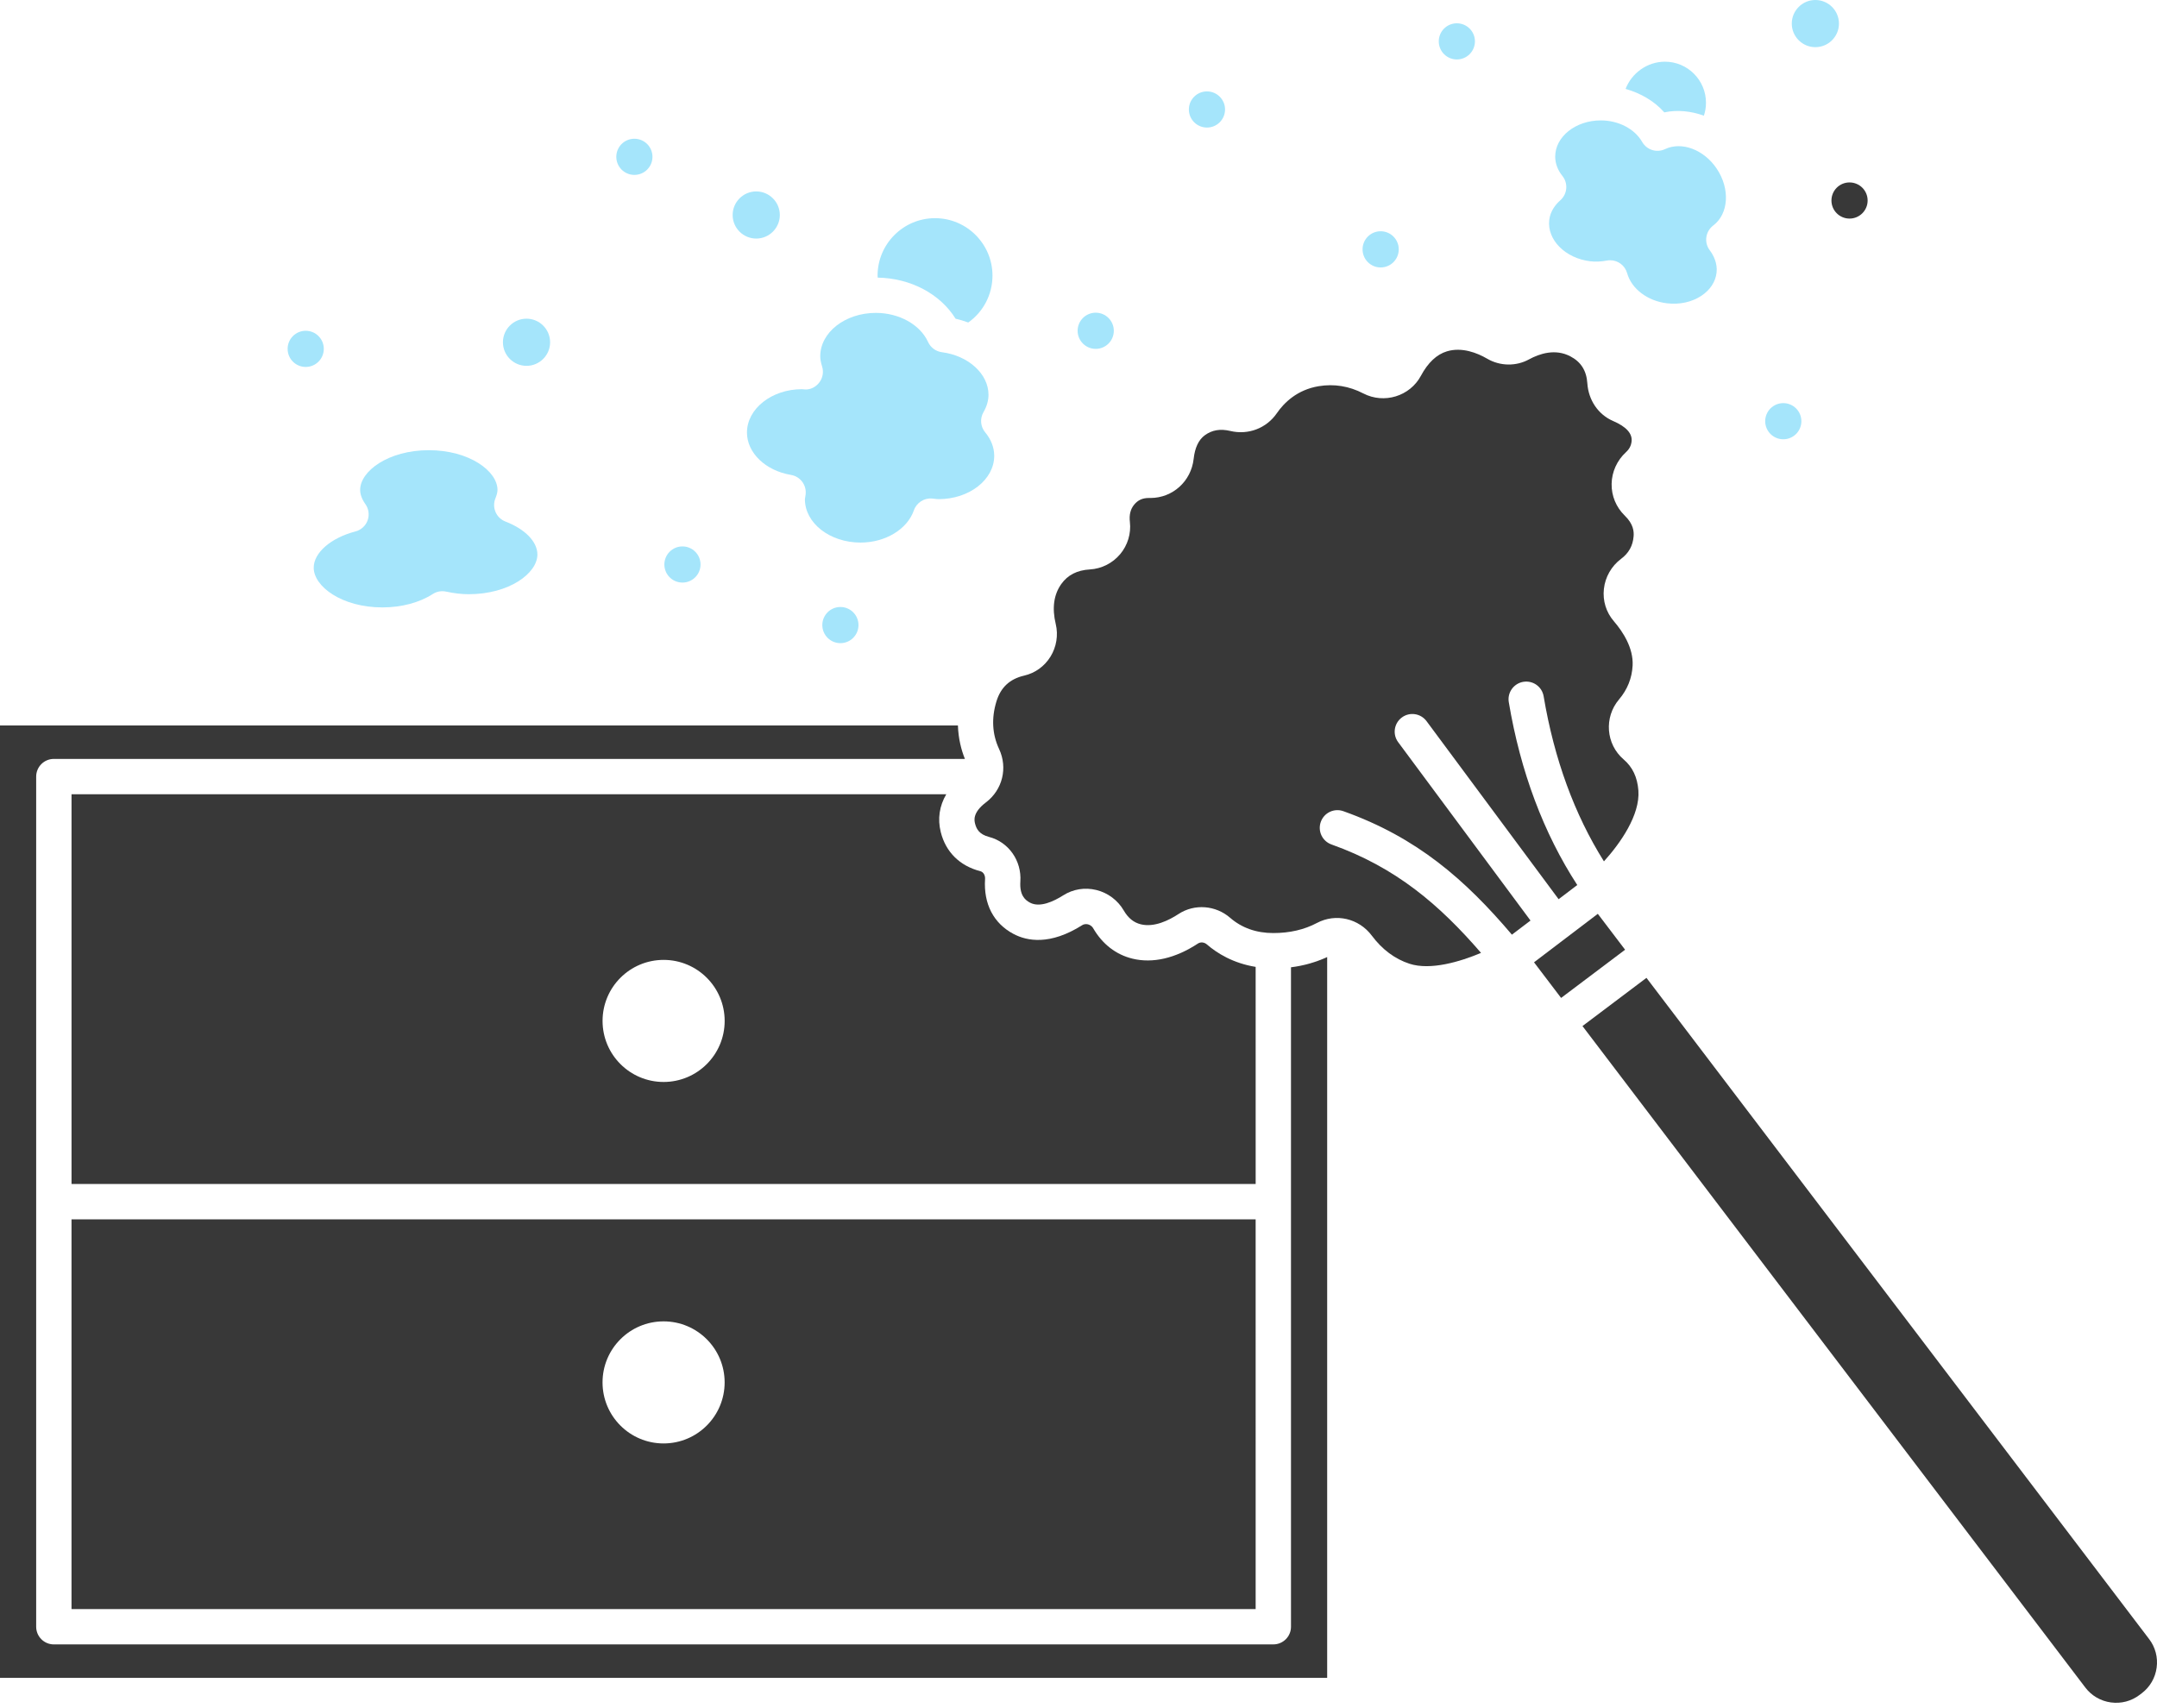<?xml version="1.0" encoding="UTF-8"?> <svg xmlns="http://www.w3.org/2000/svg" width="399" height="316" viewBox="0 0 399 316" fill="none"> <path d="M13.23 297.705H232.27L232.268 225.6H13.228L13.23 297.705ZM122.75 244.475C128.989 244.475 134.043 249.533 134.043 255.767C134.043 262.006 128.984 267.06 122.75 267.06C116.511 267.06 111.457 262.001 111.457 255.767C111.457 249.533 116.512 244.475 122.75 244.475Z" fill="#383838"></path> <path d="M181.323 161.179C177.535 160.203 174.944 157.638 174.024 153.96C173.405 151.495 173.772 149.102 175.044 146.946H13.232V219.051H232.272L232.269 178.889C228.101 178.212 225.122 176.361 223.254 174.738C222.771 174.317 222.094 174.242 221.595 174.569C217.416 177.317 213.222 178.276 209.488 177.368C206.439 176.629 203.926 174.683 202.213 171.737C201.928 171.249 201.481 171.076 201.242 171.018C201.031 170.966 200.592 170.913 200.174 171.178C194.247 174.925 189.996 174.128 187.471 172.79C183.784 170.837 181.92 167.233 182.216 162.637C182.257 162.054 181.992 161.355 181.321 161.177L181.323 161.179ZM122.755 200.181C116.517 200.181 111.462 195.123 111.462 188.889C111.462 182.65 116.521 177.596 122.755 177.596C128.994 177.596 134.048 182.655 134.048 188.889C134.048 195.123 128.994 200.181 122.755 200.181Z" fill="#383838"></path> <path d="M238.807 300.971C238.807 302.777 237.347 304.24 235.539 304.24L9.961 304.242C8.153 304.242 6.692 302.777 6.692 300.973V143.682C6.692 141.876 8.153 140.413 9.961 140.413H178.487C177.824 138.761 177.274 136.673 177.196 134.221L0 134.219V310.435H245.499V177.072C243.424 178.02 241.193 178.67 238.806 178.964L238.807 300.971Z" fill="#383838"></path> <path d="M397.541 303.251L304.562 180.918L292.726 189.837L385.738 312.216C386.896 313.739 388.58 314.721 390.477 314.979C392.376 315.235 394.257 314.741 395.78 313.583L396.165 313.289H396.168C397.695 312.132 398.675 310.448 398.933 308.551C399.194 306.654 398.699 304.768 397.539 303.248L397.541 303.251Z" fill="#383838"></path> <path d="M295.562 169.073L283.761 178.041L288.771 184.634L300.608 175.715L295.562 169.073Z" fill="#383838"></path> <path d="M259.31 132.747C260.753 131.667 262.808 131.974 263.881 133.426L288.313 166.368L291.762 163.745C285.534 154.149 281.264 142.8 279.095 129.917C278.794 128.138 279.997 126.45 281.776 126.15C283.582 125.856 285.245 127.051 285.543 128.835C287.496 140.453 291.25 150.695 296.696 159.367C299.71 156.032 303.409 150.795 303.066 146.242C302.877 143.791 301.986 141.914 300.338 140.504C297.059 137.699 296.676 132.723 299.486 129.407C301.035 127.579 301.879 125.473 302 123.142C302.167 119.891 300.205 116.883 298.531 114.939C297.099 113.275 296.444 111.149 296.687 108.956C296.93 106.756 298.087 104.732 299.862 103.401C301.291 102.334 302.046 100.967 302.184 99.222C302.253 98.333 302.162 96.968 300.552 95.403C298.947 93.838 298.081 91.751 298.116 89.527C298.15 87.314 299.116 85.178 300.768 83.664C301.383 83.101 301.712 82.478 301.806 81.698C301.988 80.224 300.837 78.946 298.392 77.893C295.658 76.72 293.835 74.048 293.625 70.922C293.474 68.584 292.445 66.95 290.477 65.926C287.685 64.46 284.77 65.431 282.82 66.5C280.439 67.8 277.483 67.756 275.1 66.367C273.237 65.284 270.422 64.169 267.648 65.004C265.758 65.574 264.143 67.097 262.841 69.522C260.808 73.32 256.028 74.785 252.178 72.79C249.548 71.427 246.769 70.982 243.93 71.452C239.916 72.122 237.505 74.538 236.191 76.448C234.278 79.231 230.901 80.525 227.587 79.737C225.719 79.289 224.167 79.561 222.834 80.554C221.712 81.387 221.026 82.85 220.801 84.9C220.336 89.053 216.916 92.132 212.803 92.136C212.705 92.136 212.596 92.136 212.516 92.134C211.336 92.134 210.492 92.524 209.786 93.383C209.109 94.214 208.853 95.263 209.007 96.585C209.252 98.714 208.595 100.882 207.201 102.537C205.801 104.2 203.766 105.231 201.606 105.355C199.239 105.493 197.509 106.38 196.316 108.054C194.922 110.016 194.579 112.507 195.291 115.459C195.781 117.492 195.429 119.69 194.321 121.484C193.209 123.283 191.475 124.535 189.44 125.002C186.786 125.617 185.111 127.178 184.319 129.776C183.37 132.889 183.537 135.85 184.813 138.584C186.445 142.073 185.443 146.134 182.379 148.454C179.861 150.36 180.229 151.823 180.364 152.371C180.603 153.326 181.099 154.366 182.958 154.847C186.565 155.782 188.997 159.238 188.745 163.063C188.576 165.632 189.616 166.523 190.533 167.008C192.348 167.966 194.873 166.797 196.683 165.648C198.506 164.495 200.677 164.143 202.803 164.664C204.925 165.183 206.773 166.563 207.869 168.451C208.686 169.856 209.719 170.693 211.033 171.014C213.502 171.613 216.183 170.301 218.013 169.101C220.95 167.18 224.866 167.474 227.547 169.805C229.705 171.677 232.392 172.63 235.539 172.63C238.553 172.63 241.263 172.007 243.595 170.767C247.084 168.916 251.368 169.901 253.766 173.12C255.678 175.676 258.021 177.424 260.726 178.308C264.598 179.573 270.1 177.932 273.961 176.3C266.23 167.351 258.208 160.485 246.3 156.241C244.599 155.635 243.713 153.765 244.319 152.066C244.926 150.363 246.783 149.472 248.498 150.084C262.136 154.943 271.04 162.76 279.672 172.929L283.112 170.317L258.635 137.317C257.556 135.872 257.858 133.824 259.31 132.746V132.747Z" fill="#383838"></path> <path d="M70.731 112.381C74.26 112.381 77.571 111.501 80.056 109.903C80.782 109.435 81.668 109.273 82.512 109.455C84.035 109.782 85.409 109.938 86.704 109.938C94.188 109.938 99.407 106.066 99.407 102.59C99.407 100.233 97.14 97.895 93.489 96.49C92.671 96.174 92.01 95.539 91.665 94.731C91.318 93.922 91.309 93.012 91.643 92.197C91.903 91.556 92.026 91.061 92.026 90.641C92.026 87.165 86.807 83.293 79.323 83.293C71.84 83.293 66.621 87.165 66.621 90.641C66.621 91.48 66.948 92.364 67.589 93.266C68.211 94.143 68.364 95.27 67.999 96.281C67.634 97.291 66.792 98.055 65.75 98.327C61.201 99.511 58.031 102.268 58.031 105.029C58.029 108.509 63.245 112.381 70.731 112.381L70.731 112.381Z" fill="#A5E5FB"></path> <path d="M176.768 58.972C177.579 59.152 178.351 59.397 179.106 59.669C181.903 57.692 183.588 54.483 183.588 50.994C183.588 45.134 178.821 40.366 172.961 40.366C167.1 40.366 162.333 45.133 162.333 50.994C162.333 51.119 162.353 51.239 162.36 51.364C168.47 51.475 173.914 54.378 176.768 58.972L176.768 58.972Z" fill="#A5E5FB"></path> <path d="M138.174 80.028C138.174 83.782 141.598 87.082 146.316 87.868C148.06 88.159 149.253 89.785 149.017 91.537L148.948 91.982C148.928 92.114 148.897 92.24 148.892 92.372C148.892 96.789 153.506 100.385 159.179 100.385C163.766 100.385 167.827 97.934 169.049 94.42C169.544 92.998 170.962 92.089 172.44 92.241L172.937 92.292C173.162 92.319 173.391 92.35 173.627 92.35C179.296 92.35 183.909 88.749 183.909 84.33C183.909 82.802 183.33 81.302 182.242 79.995C181.362 78.942 181.235 77.454 181.919 76.267C182.538 75.194 182.852 74.105 182.852 73.037C182.852 69.185 179.144 65.8 174.233 65.164C173.11 65.019 172.144 64.304 171.677 63.278C170.209 60.054 166.324 57.89 162.011 57.89C156.342 57.89 151.729 61.49 151.729 65.914C151.729 66.457 151.836 67.059 152.072 67.8C152.388 68.811 152.199 69.909 151.562 70.752C150.925 71.599 149.899 72.135 148.861 72.05C148.763 72.048 148.429 72.022 148.331 72.008C142.787 72.004 138.174 75.604 138.174 80.028L138.174 80.028Z" fill="#A5E5FB"></path> <path d="M315.182 21.406C315.438 20.64 315.571 19.836 315.571 19.006C315.571 14.82 312.164 11.414 307.979 11.414C304.683 11.414 301.811 13.551 300.7 16.448C303.505 17.249 306.024 18.708 307.862 20.79C310.267 20.277 312.794 20.542 315.181 21.406L315.182 21.406Z" fill="#A5E5FB"></path> <path d="M286.579 40.697C286.145 44.362 289.545 47.788 294.16 48.339C295.142 48.457 296.144 48.41 297.233 48.207C297.44 48.167 297.638 48.151 297.841 48.151C299.279 48.151 300.589 49.107 300.987 50.541C301.802 53.446 304.763 55.691 308.363 56.116C310.686 56.39 312.955 55.9 314.727 54.72C316.335 53.651 317.33 52.139 317.526 50.463C317.735 48.695 316.954 47.218 316.261 46.294C315.181 44.856 315.473 42.812 316.904 41.73C319.779 39.559 320.064 34.932 317.555 31.198C315.19 27.68 311.086 26.133 308 27.589C306.453 28.324 304.614 27.74 303.763 26.255C302.38 23.835 299.379 22.276 296.113 22.276C291.464 22.276 287.681 25.282 287.681 28.972C287.681 30.234 288.141 31.47 289.012 32.552C290.11 33.914 289.938 35.903 288.62 37.061C287.805 37.784 286.781 39 286.578 40.697L286.579 40.697Z" fill="#A5E5FB"></path> <path d="M97.396 67.687C99.798 67.687 101.758 65.728 101.758 63.325C101.758 60.919 99.798 58.961 97.396 58.961C94.989 58.961 93.032 60.921 93.032 63.325C93.032 65.728 94.989 67.687 97.396 67.687Z" fill="#A5E5FB"></path> <path d="M139.889 44.139C142.292 44.139 144.251 42.18 144.251 39.778C144.251 37.375 142.292 35.416 139.889 35.416C137.482 35.416 135.525 37.375 135.525 39.778C135.523 42.182 137.483 44.139 139.889 44.139Z" fill="#A5E5FB"></path> <path d="M335.804 8.726C338.211 8.726 340.168 6.766 340.168 4.362C340.168 1.955 338.209 0 335.804 0C333.402 0 331.442 1.959 331.442 4.362C331.442 6.771 333.402 8.726 335.804 8.726Z" fill="#A5E5FB"></path> <path d="M56.55 67.892C58.398 67.892 59.895 66.394 59.895 64.544C59.895 62.696 58.396 61.199 56.55 61.199C54.702 61.199 53.206 62.698 53.206 64.544C53.202 66.394 54.698 67.892 56.55 67.892Z" fill="#A5E5FB"></path> <path d="M129.584 104.441C129.584 106.289 128.085 107.787 126.239 107.787C124.391 107.787 122.893 106.289 122.893 104.441C122.893 102.595 124.391 101.096 126.239 101.096C128.085 101.096 129.584 102.595 129.584 104.441Z" fill="#A5E5FB"></path> <path d="M120.692 29.015C120.692 30.863 119.196 32.359 117.347 32.359C115.499 32.359 114.003 30.863 114.003 29.015C114.003 27.166 115.499 25.67 117.347 25.67C119.196 25.67 120.692 27.166 120.692 29.015Z" fill="#A5E5FB"></path> <path d="M202.686 64.547C204.534 64.547 206.031 63.048 206.031 61.202C206.031 59.354 204.532 57.853 202.686 57.853C200.838 57.853 199.338 59.352 199.338 61.202C199.342 63.048 200.84 64.547 202.686 64.547Z" fill="#A5E5FB"></path> <path d="M223.263 23.599C225.111 23.599 226.608 22.101 226.608 20.255C226.608 18.407 225.109 16.911 223.263 16.911C221.415 16.911 219.915 18.409 219.915 20.255C219.915 22.103 221.415 23.599 223.263 23.599Z" fill="#A5E5FB"></path> <path d="M258.74 46.134C258.74 47.985 257.242 49.483 255.391 49.483C253.543 49.483 252.045 47.985 252.045 46.134C252.045 44.286 253.543 42.786 255.391 42.786C257.242 42.786 258.74 44.286 258.74 46.134Z" fill="#A5E5FB"></path> <path d="M333.216 77.93C333.216 79.776 331.718 81.274 329.872 81.274C328.024 81.274 326.525 79.776 326.525 77.93C326.525 76.082 328.024 74.584 329.872 74.584C331.718 74.584 333.216 76.082 333.216 77.93Z" fill="#A5E5FB"></path> <path d="M338.779 37.097C338.779 38.945 340.278 40.441 342.124 40.441C343.972 40.441 345.473 38.943 345.473 37.097C345.473 35.249 343.974 33.753 342.124 33.753C340.278 33.748 338.779 35.251 338.779 37.097Z" fill="#383838"></path> <path d="M272.831 7.653C272.831 9.501 271.334 11 269.486 11C267.638 11 266.142 9.501 266.142 7.653C266.142 5.807 267.638 4.309 269.486 4.309C271.334 4.309 272.831 5.807 272.831 7.653" fill="#A5E5FB"></path> <path d="M158.802 115.647C158.802 117.495 157.304 118.994 155.455 118.994C153.61 118.994 152.111 117.495 152.111 115.647C152.111 113.801 153.61 112.303 155.455 112.303C157.304 112.303 158.802 113.801 158.802 115.647Z" fill="#A5E5FB"></path> </svg> 